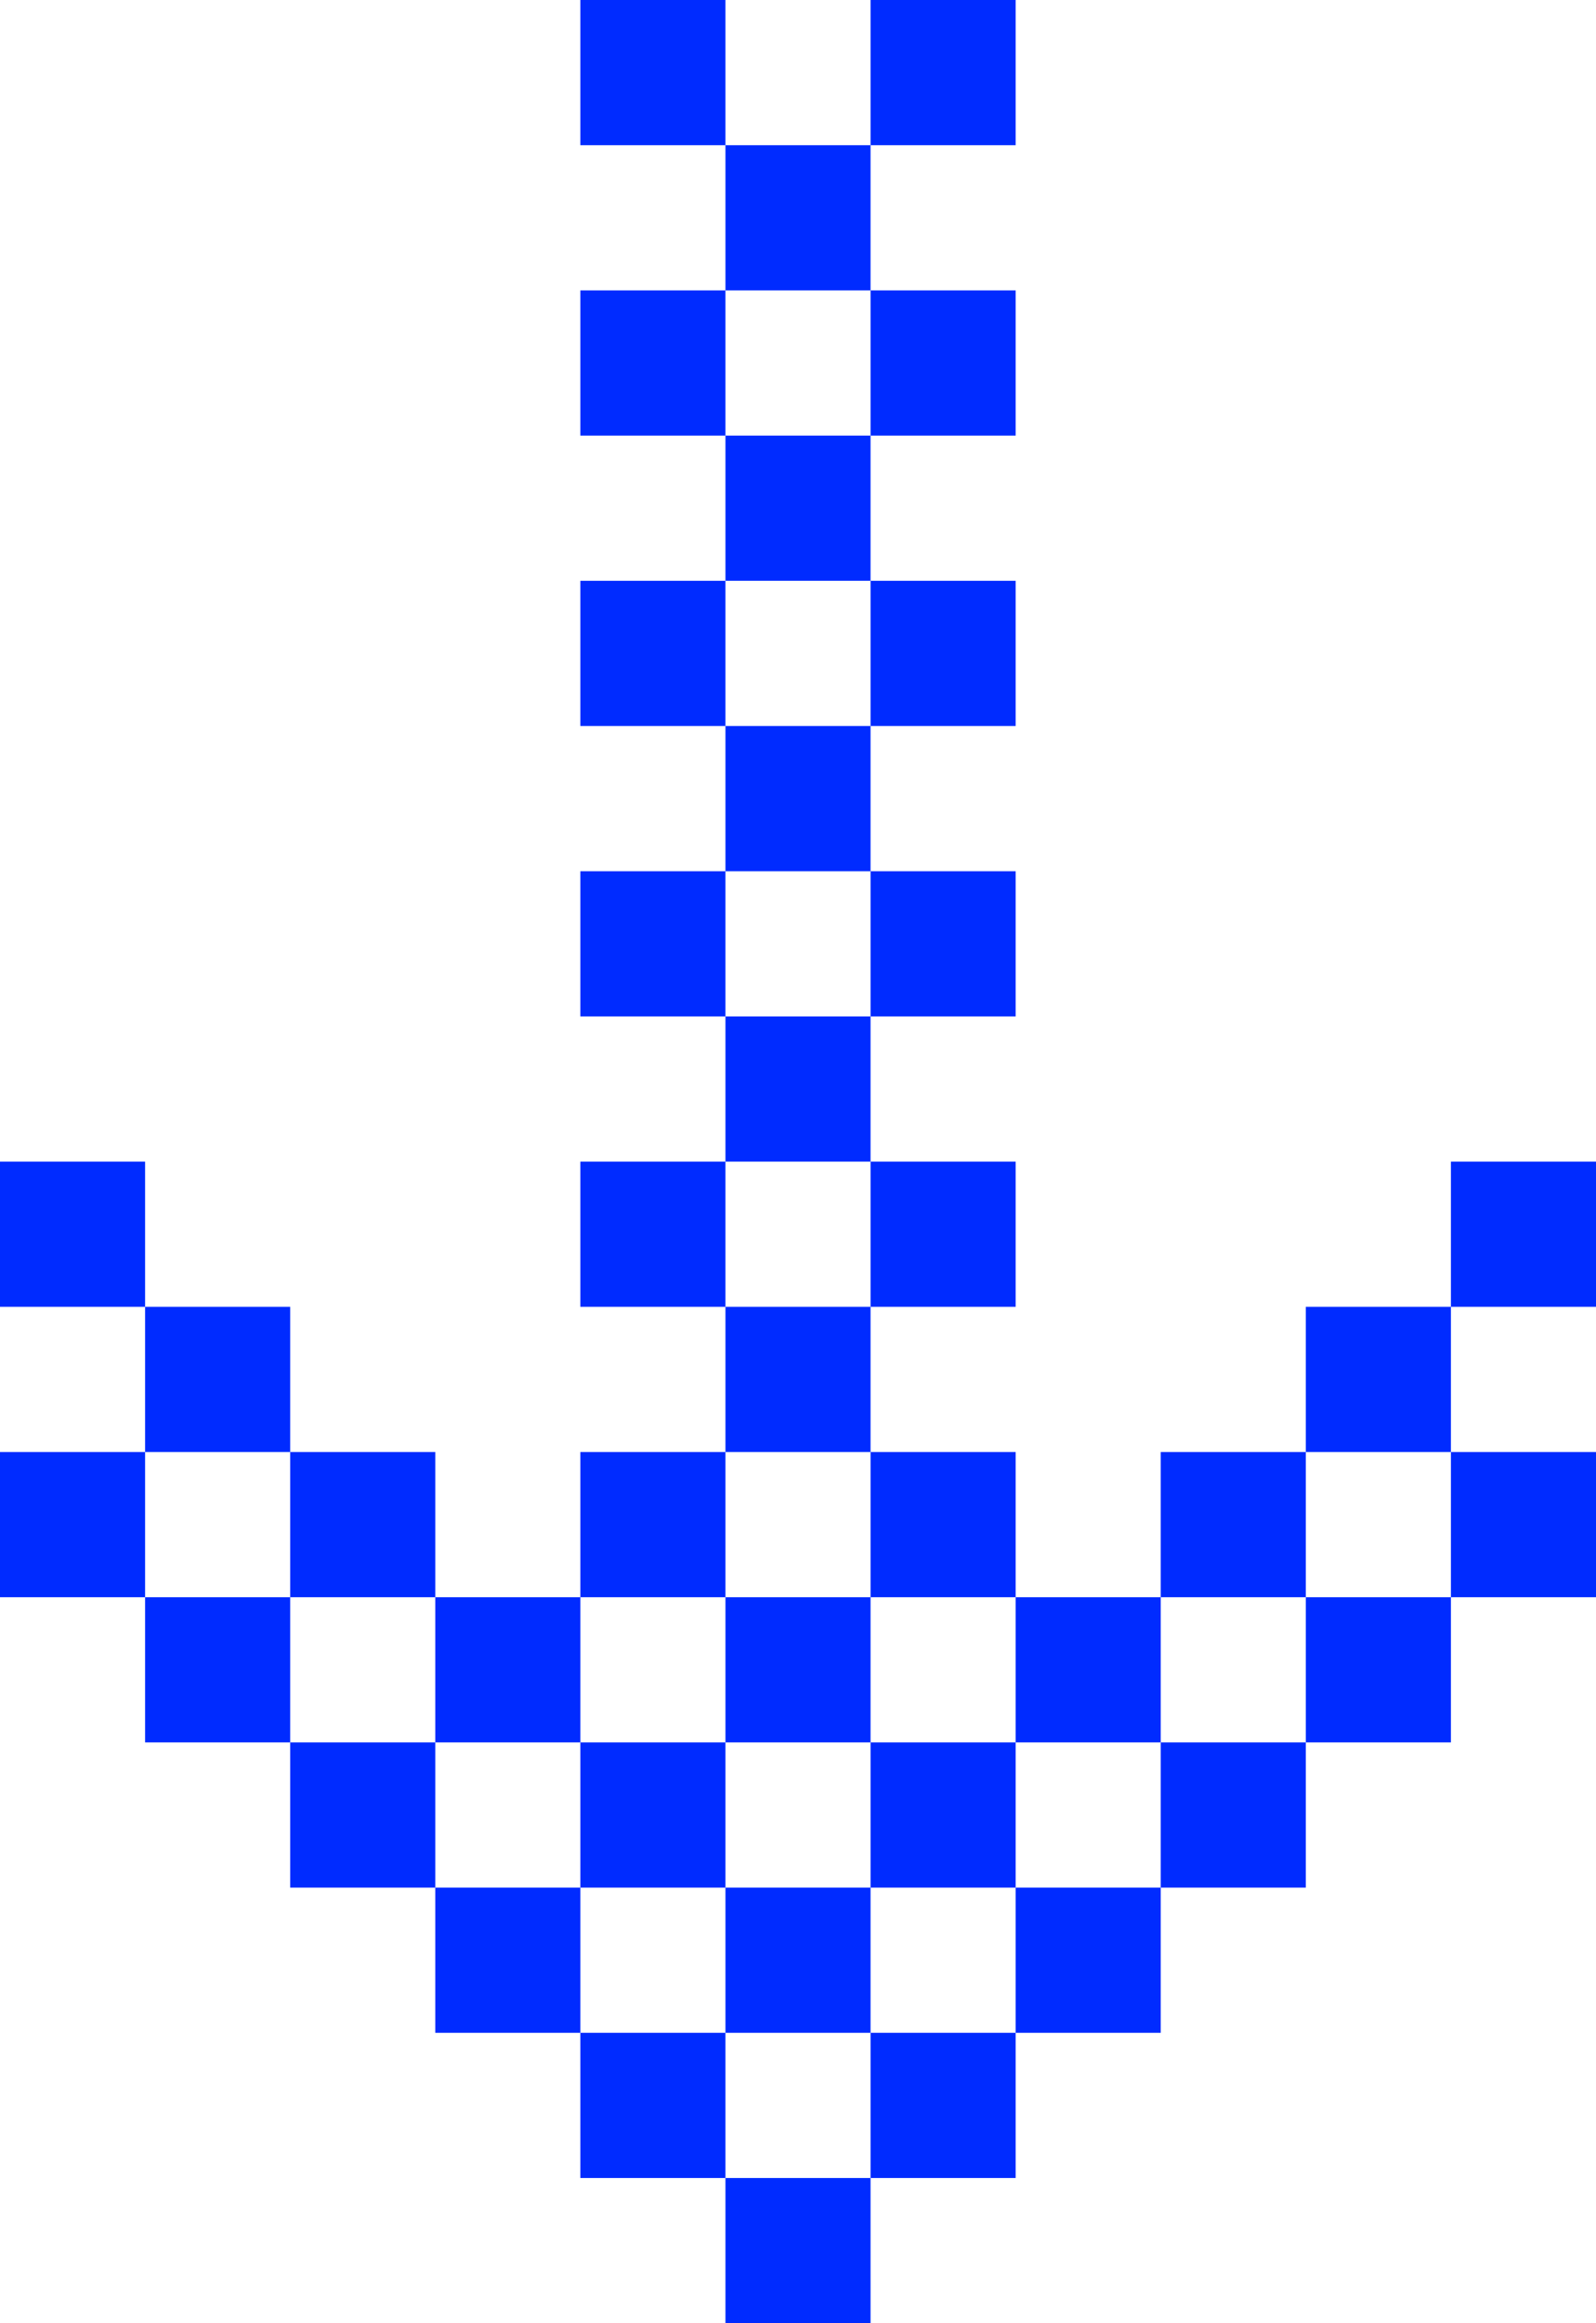 <svg xmlns="http://www.w3.org/2000/svg" viewBox="0 0 330 480"><path d="M150 450h30v30h-30zm-30-30h30v30h-30zm60 0h30v30h-30zm-90-30h30v30H90zm60 0h30v30h-30zm60 0h30v30h-30zM60 360h30v30H60zm60 0h30v30h-30zm60 0h30v30h-30zm60 0h30v30h-30zM30 330h30v30H30zm60 0h30v30H90zm60 0h30v30h-30zm60 0h30v30h-30zm60 0h30v30h-30zM0 300h30v30H0zm60 0h30v30H60zm60 0h30v30h-30zm60 0h30v30h-30zm60 0h30v30h-30zm60 0h30v30h-30zM30 270h30v30H30zm120 0h30v30h-30zm120 0h30v30h-30zM0 240h30v30H0zm120 0h30v30h-30zm60 0h30v30h-30zm120 0h30v30h-30zm-150-30h30v30h-30zm-30-30h30v30h-30zm60 0h30v30h-30zm-30-30h30v30h-30zm-30-30h30v30h-30zm60 0h30v30h-30zm-30-30h30v30h-30zm-30-30h30v30h-30zm60 0h30v30h-30zm-30-30h30v30h-30zM120 0h30v30h-30zm60 0h30v30h-30z" style="fill:#002bff"/></svg>